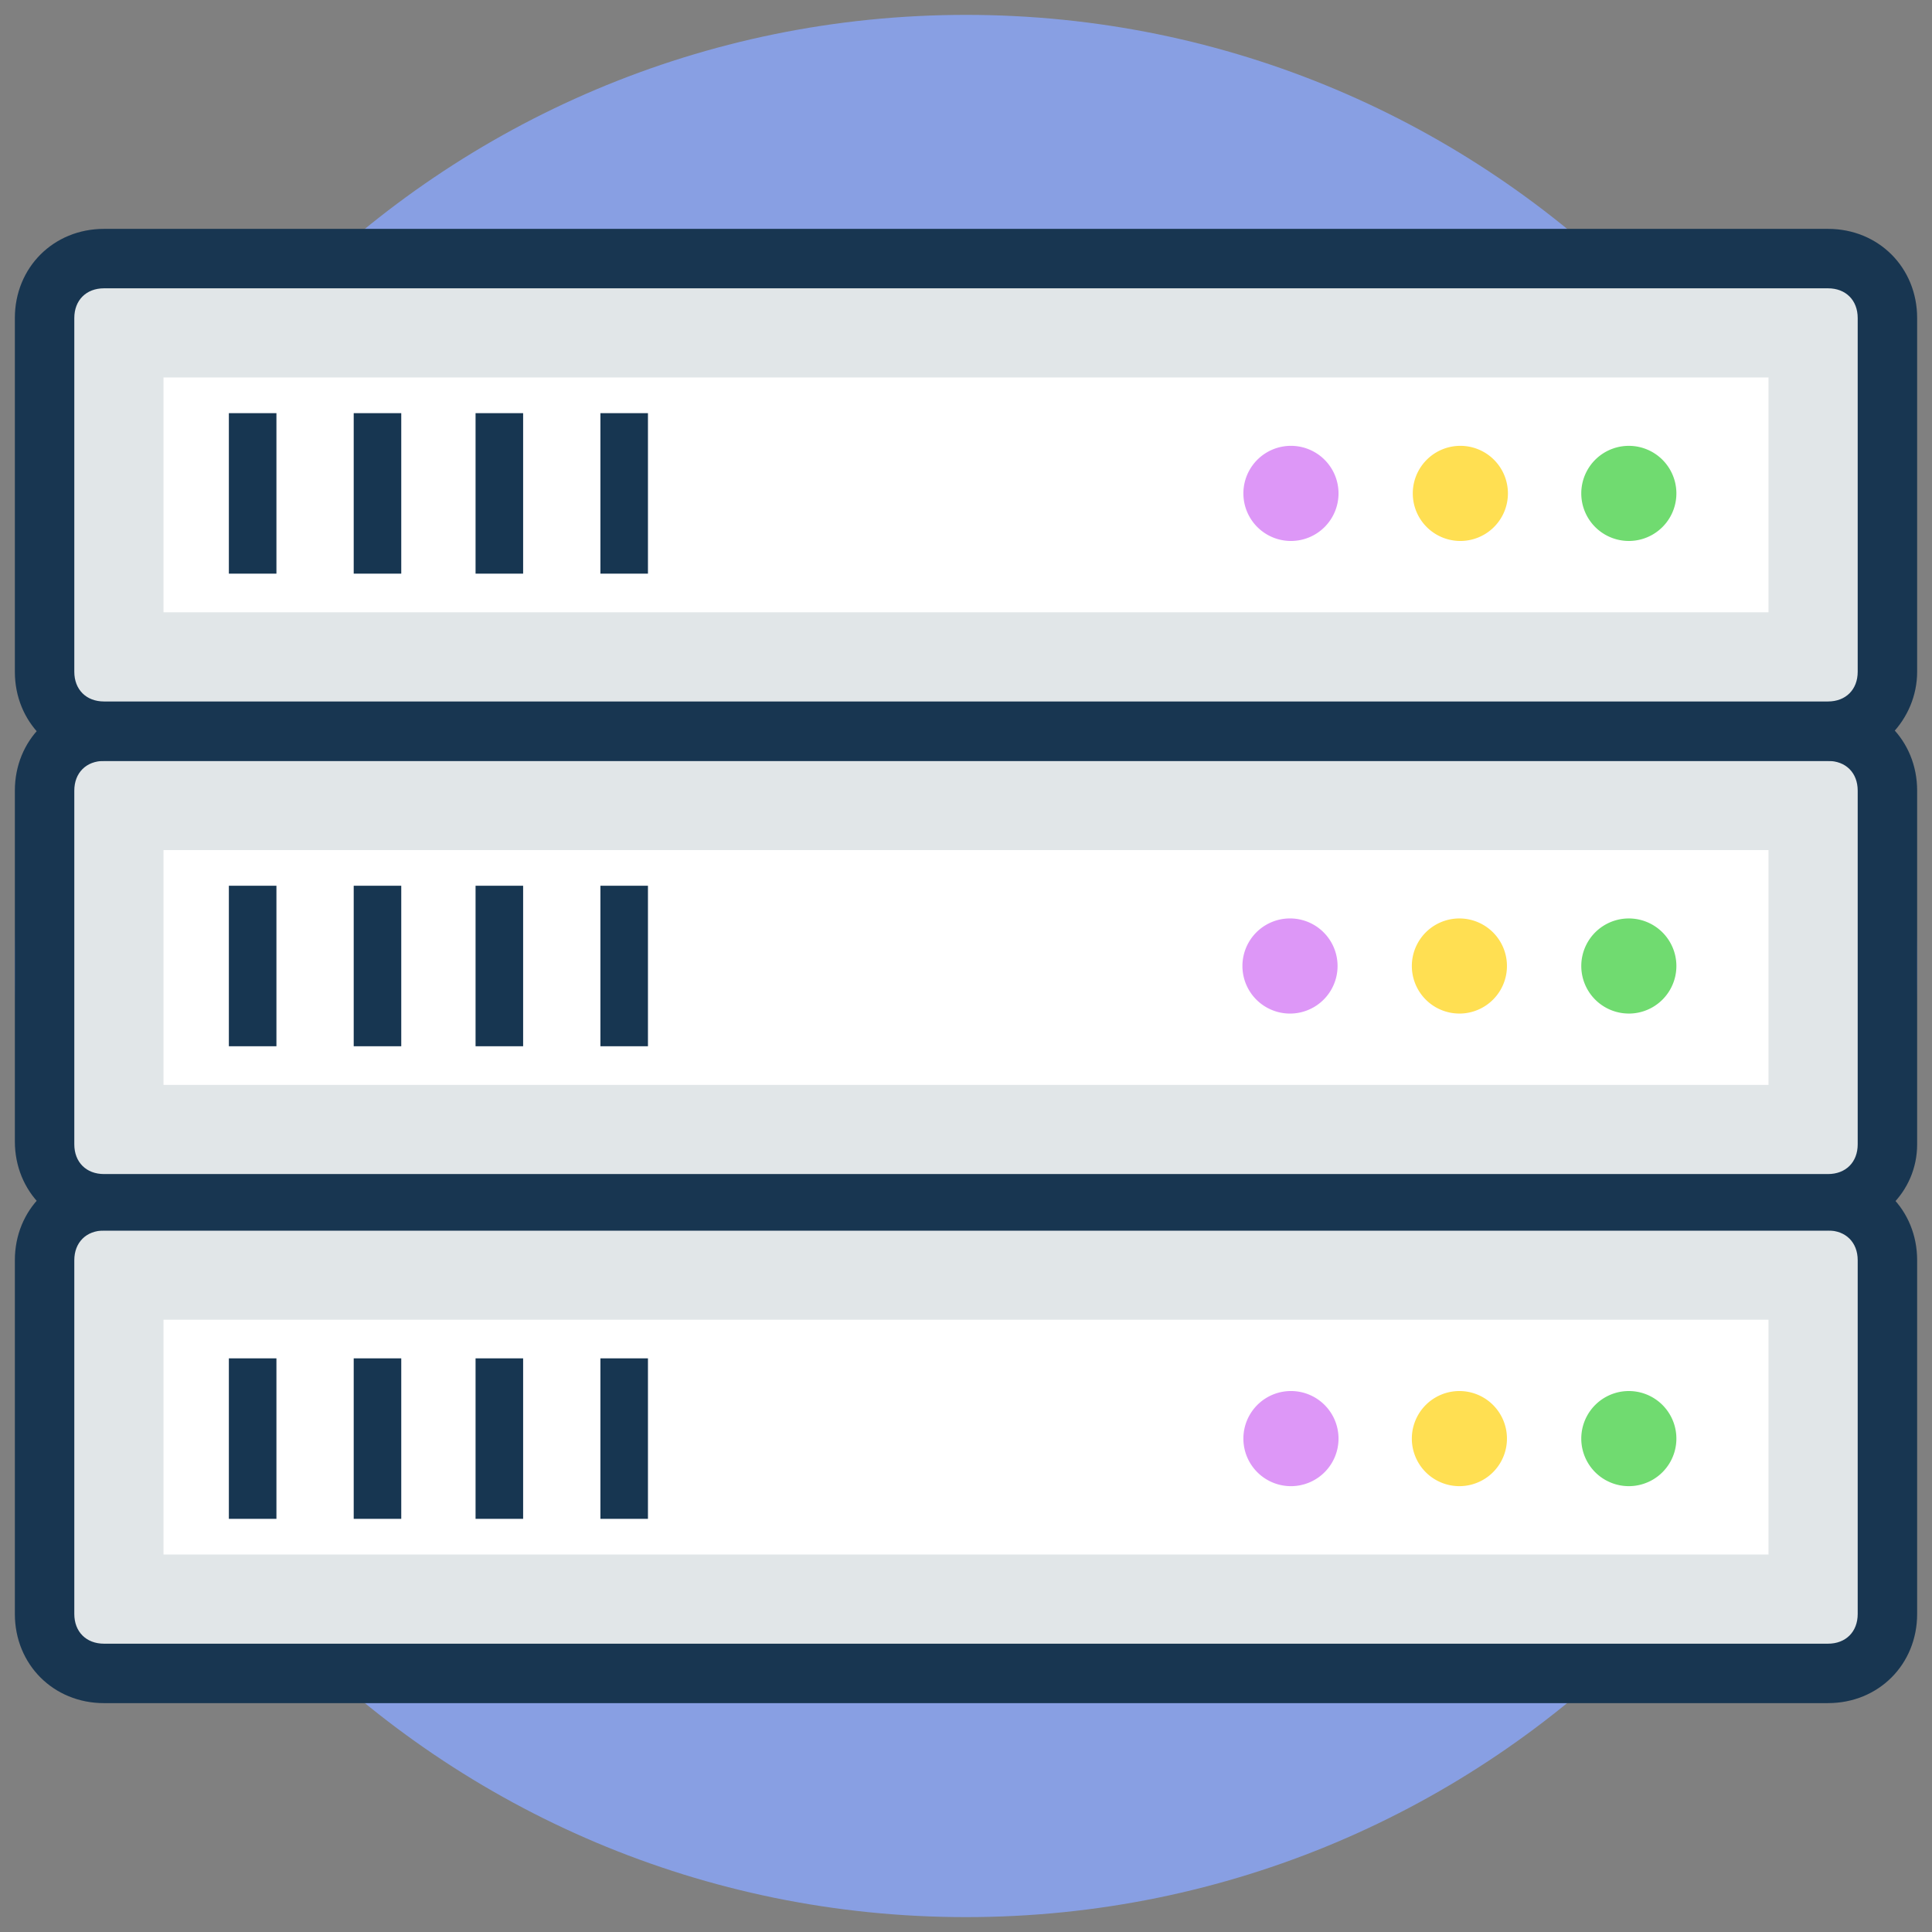 <svg width="100" height="100" fill="none" xmlns="http://www.w3.org/2000/svg"><rect width="100%" height="100%" fill="#808080" stroke="none"/><g clip-path="url(#a)"><path d="M50 99.23c27.19 0 49.23-22.04 49.23-49.23C99.23 22.81 77.19.77 50 .77 22.81.77.77 22.81.77 50 .77 77.19 22.81 99.23 50 99.23Z" fill="#889FE3"/><path d="M94.615 62.154H5.385a3.086 3.086 0 0 0-3.077 3.077v18.308a3.086 3.086 0 0 0 3.077 3.076h89.23a3.086 3.086 0 0 0 3.077-3.076V65.23a3.086 3.086 0 0 0-3.077-3.077Z" fill="#E1E6E8"/><path d="M94.615 88.154H5.385c-2.616 0-4.616-2-4.616-4.615V65.23c0-2.616 2-4.616 4.616-4.616h89.23c2.616 0 4.616 2 4.616 4.616v18.308c0 2.615-2 4.615-4.616 4.615ZM5.385 63.692c-.923 0-1.539.616-1.539 1.539v18.308c0 .922.616 1.538 1.539 1.538h89.23c.924 0 1.539-.615 1.539-1.538V65.23c0-.923-.615-1.539-1.539-1.539H5.385Z" fill="#183651"/><path d="M8.462 68.308h83.076V80.46H8.463V68.308Z" fill="#fff"/><path d="M84.308 76.923a2.461 2.461 0 1 0 0-4.923 2.461 2.461 0 0 0 0 4.923Z" fill="#70DB70"/><path d="M75.538 76.923a2.461 2.461 0 1 0 0-4.923 2.461 2.461 0 0 0 0 4.923Z" fill="#FFDF52"/><path d="M66.77 76.923a2.462 2.462 0 1 0 0-4.923 2.462 2.462 0 0 0 0 4.923Z" fill="#DD97F7"/><path d="M11.846 70.308h2.462v8.307h-2.462v-8.307Zm6.462 0h2.461v8.307h-2.461v-8.307Zm6.307 0h2.462v8.307h-2.462v-8.307Zm6.462 0h2.461v8.307h-2.461v-8.307Z" fill="#173651"/><path d="M94.615 37.846H5.385a3.086 3.086 0 0 0-3.077 3.077v18.308a3.086 3.086 0 0 0 3.077 3.077h89.23a3.086 3.086 0 0 0 3.077-3.077V40.923a3.086 3.086 0 0 0-3.077-3.077Z" fill="#E1E6E8"/><path d="M94.615 63.692H5.385c-2.616 0-4.616-2-4.616-4.615V40.923c0-2.615 2-4.615 4.616-4.615h89.23c2.616 0 4.616 2 4.616 4.615v18.308c0 2.461-2 4.461-4.616 4.461ZM5.385 39.385c-.923 0-1.539.615-1.539 1.538v18.308c0 .923.616 1.538 1.539 1.538h89.23c.924 0 1.539-.615 1.539-1.538V40.923c0-.923-.615-1.538-1.539-1.538H5.385Z" fill="#183651"/><path d="M8.462 44h83.076v12.154H8.463V44Z" fill="#fff"/><path d="M84.308 52.462a2.461 2.461 0 1 0 0-4.923 2.461 2.461 0 0 0 0 4.922Z" fill="#70DB70"/><path d="M75.538 52.462a2.461 2.461 0 1 0 0-4.923 2.461 2.461 0 0 0 0 4.922Z" fill="#FFDF52"/><path d="M66.77 52.462a2.462 2.462 0 1 0 0-4.924 2.462 2.462 0 0 0 0 4.924Z" fill="#DD97F7"/><path d="M11.846 45.846h2.462v8.308h-2.462v-8.308Zm6.462 0h2.461v8.308h-2.461v-8.308Zm6.307 0h2.462v8.308h-2.462v-8.308Zm6.462 0h2.461v8.308h-2.461v-8.308Z" fill="#173651"/><path d="M94.615 13.385H5.385a3.086 3.086 0 0 0-3.077 3.077v18.307a3.086 3.086 0 0 0 3.077 3.077h89.23a3.086 3.086 0 0 0 3.077-3.077V16.462a3.086 3.086 0 0 0-3.077-3.077Z" fill="#E1E6E8"/><path d="M94.615 39.385H5.385c-2.616 0-4.616-2-4.616-4.616V16.462c0-2.616 2-4.616 4.616-4.616h89.23c2.616 0 4.616 2 4.616 4.616v18.307c0 2.462-2 4.616-4.616 4.616ZM5.385 14.923c-.923 0-1.539.616-1.539 1.539v18.307c0 .923.616 1.539 1.539 1.539h89.23c.924 0 1.539-.616 1.539-1.539V16.462c0-.923-.615-1.539-1.539-1.539H5.385Z" fill="#183651"/><path d="M8.462 19.538h83.076v12.154H8.463V19.538Z" fill="#fff"/><path d="M84.308 28a2.461 2.461 0 1 0 0-4.923 2.461 2.461 0 0 0 0 4.923Z" fill="#70DB70"/><path d="M75.538 28a2.462 2.462 0 1 0 0-4.923 2.462 2.462 0 0 0 0 4.923Z" fill="#FFDF52"/><path d="M66.77 28a2.462 2.462 0 1 0 0-4.923 2.462 2.462 0 0 0 0 4.923Z" fill="#DD97F7"/><path d="M11.846 21.385h2.462v8.307h-2.462v-8.307Zm6.462 0h2.461v8.307h-2.461v-8.307Zm6.307 0h2.462v8.307h-2.462v-8.307Zm6.462 0h2.461v8.307h-2.461v-8.307Z" fill="#173651"/></g><defs><clipPath id="a"><path fill="#fff" d="M0 0h100v100H0z"/></clipPath></defs></svg>